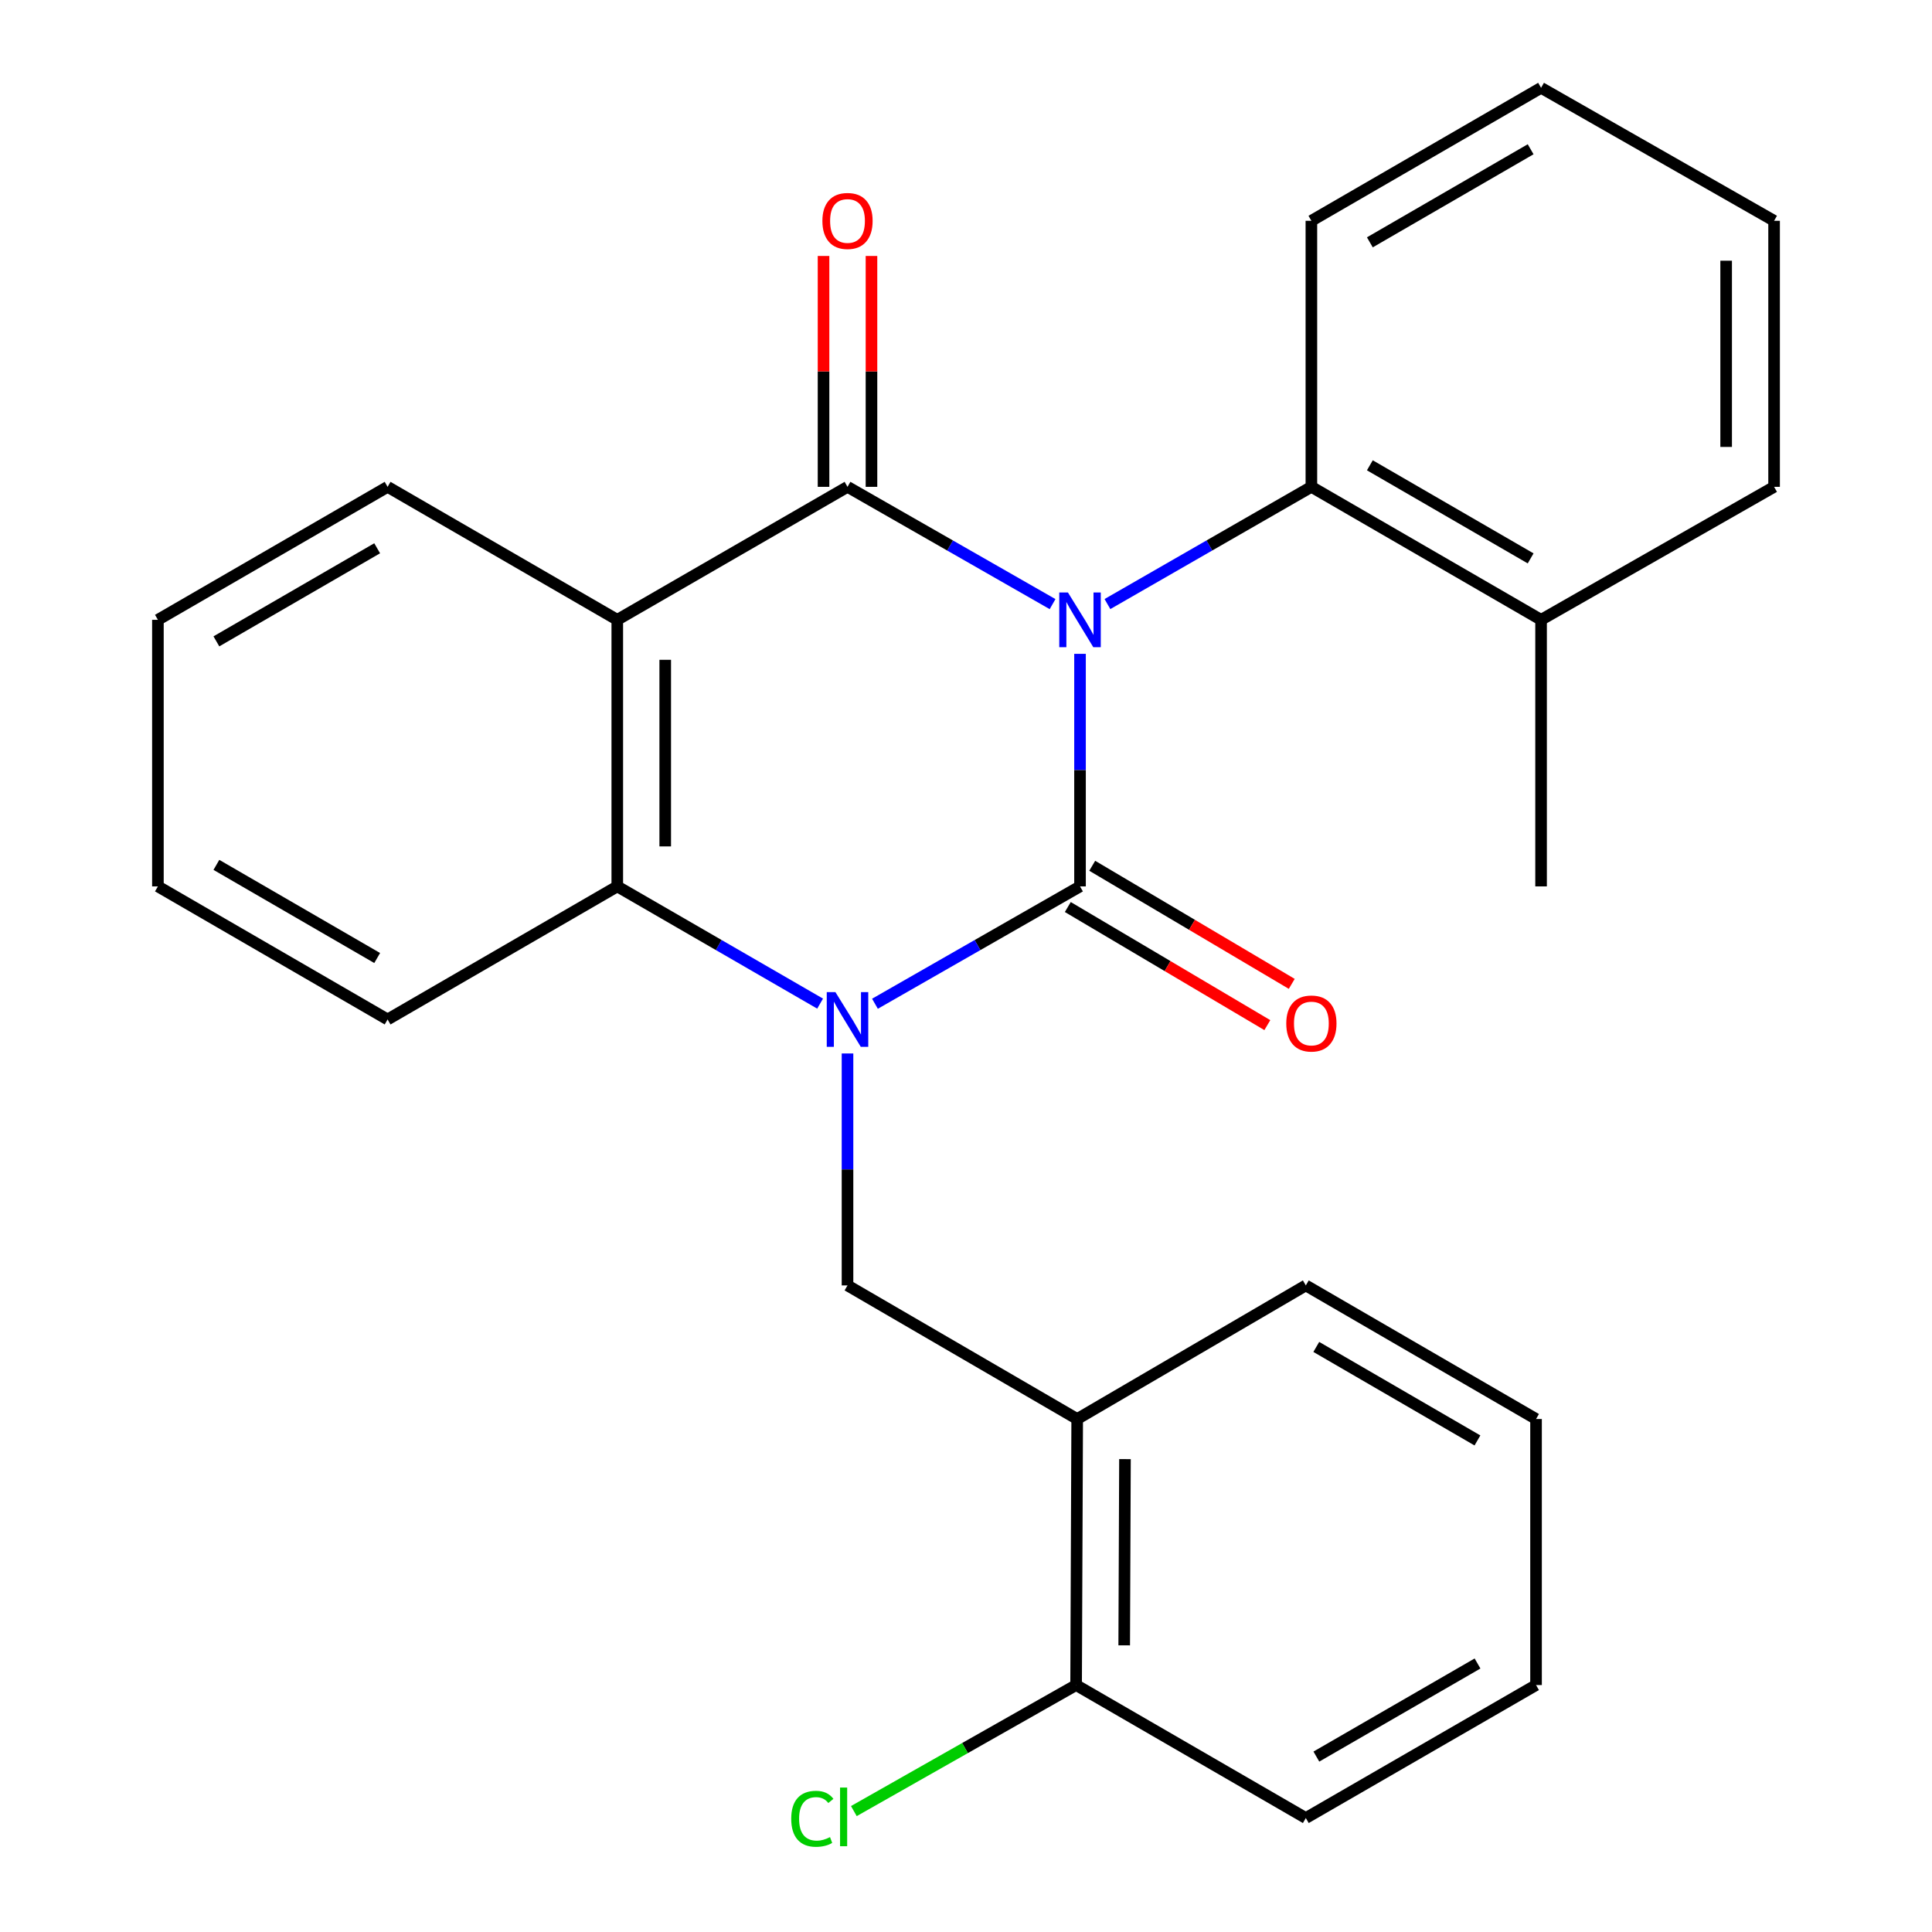 <?xml version='1.0' encoding='iso-8859-1'?>
<svg version='1.1' baseProfile='full'
              xmlns='http://www.w3.org/2000/svg'
                      xmlns:rdkit='http://www.rdkit.org/xml'
                      xmlns:xlink='http://www.w3.org/1999/xlink'
                  xml:space='preserve'
width='1000px' height='1000px' viewBox='0 0 1000 1000'>
<!-- END OF HEADER -->
<rect style='opacity:1.0;fill:#FFFFFF;stroke:none' width='1000' height='1000' x='0' y='0'> </rect>
<path class='bond-0' d='M 559.016,338.429 L 559.016,398.614' style='fill:none;fill-rule:evenodd;stroke:#0000FF;stroke-width:6px;stroke-linecap:butt;stroke-linejoin:miter;stroke-opacity:1' />
<path class='bond-0' d='M 559.016,398.614 L 559.016,458.798' style='fill:none;fill-rule:evenodd;stroke:#000000;stroke-width:6px;stroke-linecap:butt;stroke-linejoin:miter;stroke-opacity:1' />
<path class='bond-2' d='M 544.81,312.694 L 491.739,282.342' style='fill:none;fill-rule:evenodd;stroke:#0000FF;stroke-width:6px;stroke-linecap:butt;stroke-linejoin:miter;stroke-opacity:1' />
<path class='bond-2' d='M 491.739,282.342 L 438.668,251.989' style='fill:none;fill-rule:evenodd;stroke:#000000;stroke-width:6px;stroke-linecap:butt;stroke-linejoin:miter;stroke-opacity:1' />
<path class='bond-5' d='M 573.209,312.662 L 625.989,282.325' style='fill:none;fill-rule:evenodd;stroke:#0000FF;stroke-width:6px;stroke-linecap:butt;stroke-linejoin:miter;stroke-opacity:1' />
<path class='bond-5' d='M 625.989,282.325 L 678.77,251.989' style='fill:none;fill-rule:evenodd;stroke:#000000;stroke-width:6px;stroke-linecap:butt;stroke-linejoin:miter;stroke-opacity:1' />
<path class='bond-1' d='M 559.016,458.798 L 505.945,489.169' style='fill:none;fill-rule:evenodd;stroke:#000000;stroke-width:6px;stroke-linecap:butt;stroke-linejoin:miter;stroke-opacity:1' />
<path class='bond-1' d='M 505.945,489.169 L 452.875,519.54' style='fill:none;fill-rule:evenodd;stroke:#0000FF;stroke-width:6px;stroke-linecap:butt;stroke-linejoin:miter;stroke-opacity:1' />
<path class='bond-8' d='M 552.696,469.475 L 604.334,500.04' style='fill:none;fill-rule:evenodd;stroke:#000000;stroke-width:6px;stroke-linecap:butt;stroke-linejoin:miter;stroke-opacity:1' />
<path class='bond-8' d='M 604.334,500.04 L 655.971,530.606' style='fill:none;fill-rule:evenodd;stroke:#FF0000;stroke-width:6px;stroke-linecap:butt;stroke-linejoin:miter;stroke-opacity:1' />
<path class='bond-8' d='M 565.335,448.122 L 616.973,478.687' style='fill:none;fill-rule:evenodd;stroke:#000000;stroke-width:6px;stroke-linecap:butt;stroke-linejoin:miter;stroke-opacity:1' />
<path class='bond-8' d='M 616.973,478.687 L 668.611,509.252' style='fill:none;fill-rule:evenodd;stroke:#FF0000;stroke-width:6px;stroke-linecap:butt;stroke-linejoin:miter;stroke-opacity:1' />
<path class='bond-6' d='M 438.668,545.272 L 438.668,605.302' style='fill:none;fill-rule:evenodd;stroke:#0000FF;stroke-width:6px;stroke-linecap:butt;stroke-linejoin:miter;stroke-opacity:1' />
<path class='bond-6' d='M 438.668,605.302 L 438.668,665.332' style='fill:none;fill-rule:evenodd;stroke:#000000;stroke-width:6px;stroke-linecap:butt;stroke-linejoin:miter;stroke-opacity:1' />
<path class='bond-26' d='M 424.488,519.474 L 371.997,489.136' style='fill:none;fill-rule:evenodd;stroke:#0000FF;stroke-width:6px;stroke-linecap:butt;stroke-linejoin:miter;stroke-opacity:1' />
<path class='bond-26' d='M 371.997,489.136 L 319.507,458.798' style='fill:none;fill-rule:evenodd;stroke:#000000;stroke-width:6px;stroke-linecap:butt;stroke-linejoin:miter;stroke-opacity:1' />
<path class='bond-3' d='M 438.668,251.989 L 319.507,320.819' style='fill:none;fill-rule:evenodd;stroke:#000000;stroke-width:6px;stroke-linecap:butt;stroke-linejoin:miter;stroke-opacity:1' />
<path class='bond-9' d='M 451.075,251.989 L 451.075,192.238' style='fill:none;fill-rule:evenodd;stroke:#000000;stroke-width:6px;stroke-linecap:butt;stroke-linejoin:miter;stroke-opacity:1' />
<path class='bond-9' d='M 451.075,192.238 L 451.075,132.488' style='fill:none;fill-rule:evenodd;stroke:#FF0000;stroke-width:6px;stroke-linecap:butt;stroke-linejoin:miter;stroke-opacity:1' />
<path class='bond-9' d='M 426.261,251.989 L 426.261,192.238' style='fill:none;fill-rule:evenodd;stroke:#000000;stroke-width:6px;stroke-linecap:butt;stroke-linejoin:miter;stroke-opacity:1' />
<path class='bond-9' d='M 426.261,192.238 L 426.261,132.488' style='fill:none;fill-rule:evenodd;stroke:#FF0000;stroke-width:6px;stroke-linecap:butt;stroke-linejoin:miter;stroke-opacity:1' />
<path class='bond-4' d='M 319.507,320.819 L 319.507,458.798' style='fill:none;fill-rule:evenodd;stroke:#000000;stroke-width:6px;stroke-linecap:butt;stroke-linejoin:miter;stroke-opacity:1' />
<path class='bond-4' d='M 344.321,341.516 L 344.321,438.101' style='fill:none;fill-rule:evenodd;stroke:#000000;stroke-width:6px;stroke-linecap:butt;stroke-linejoin:miter;stroke-opacity:1' />
<path class='bond-12' d='M 319.507,320.819 L 200.621,251.989' style='fill:none;fill-rule:evenodd;stroke:#000000;stroke-width:6px;stroke-linecap:butt;stroke-linejoin:miter;stroke-opacity:1' />
<path class='bond-14' d='M 319.507,458.798 L 200.621,527.67' style='fill:none;fill-rule:evenodd;stroke:#000000;stroke-width:6px;stroke-linecap:butt;stroke-linejoin:miter;stroke-opacity:1' />
<path class='bond-11' d='M 678.77,251.989 L 797.656,320.819' style='fill:none;fill-rule:evenodd;stroke:#000000;stroke-width:6px;stroke-linecap:butt;stroke-linejoin:miter;stroke-opacity:1' />
<path class='bond-11' d='M 709.036,240.839 L 792.256,289.02' style='fill:none;fill-rule:evenodd;stroke:#000000;stroke-width:6px;stroke-linecap:butt;stroke-linejoin:miter;stroke-opacity:1' />
<path class='bond-15' d='M 678.77,251.989 L 678.77,114.285' style='fill:none;fill-rule:evenodd;stroke:#000000;stroke-width:6px;stroke-linecap:butt;stroke-linejoin:miter;stroke-opacity:1' />
<path class='bond-7' d='M 438.668,665.332 L 557.554,734.48' style='fill:none;fill-rule:evenodd;stroke:#000000;stroke-width:6px;stroke-linecap:butt;stroke-linejoin:miter;stroke-opacity:1' />
<path class='bond-10' d='M 557.554,734.48 L 556.989,872.183' style='fill:none;fill-rule:evenodd;stroke:#000000;stroke-width:6px;stroke-linecap:butt;stroke-linejoin:miter;stroke-opacity:1' />
<path class='bond-10' d='M 582.283,755.237 L 581.888,851.63' style='fill:none;fill-rule:evenodd;stroke:#000000;stroke-width:6px;stroke-linecap:butt;stroke-linejoin:miter;stroke-opacity:1' />
<path class='bond-16' d='M 557.554,734.48 L 675.889,665.332' style='fill:none;fill-rule:evenodd;stroke:#000000;stroke-width:6px;stroke-linecap:butt;stroke-linejoin:miter;stroke-opacity:1' />
<path class='bond-13' d='M 556.989,872.183 L 499.472,904.8' style='fill:none;fill-rule:evenodd;stroke:#000000;stroke-width:6px;stroke-linecap:butt;stroke-linejoin:miter;stroke-opacity:1' />
<path class='bond-13' d='M 499.472,904.8 L 441.954,937.417' style='fill:none;fill-rule:evenodd;stroke:#00CC00;stroke-width:6px;stroke-linecap:butt;stroke-linejoin:miter;stroke-opacity:1' />
<path class='bond-18' d='M 556.989,872.183 L 675.889,941.014' style='fill:none;fill-rule:evenodd;stroke:#000000;stroke-width:6px;stroke-linecap:butt;stroke-linejoin:miter;stroke-opacity:1' />
<path class='bond-17' d='M 797.656,320.819 L 797.656,458.798' style='fill:none;fill-rule:evenodd;stroke:#000000;stroke-width:6px;stroke-linecap:butt;stroke-linejoin:miter;stroke-opacity:1' />
<path class='bond-19' d='M 797.656,320.819 L 918.265,251.989' style='fill:none;fill-rule:evenodd;stroke:#000000;stroke-width:6px;stroke-linecap:butt;stroke-linejoin:miter;stroke-opacity:1' />
<path class='bond-20' d='M 200.621,251.989 L 81.735,320.819' style='fill:none;fill-rule:evenodd;stroke:#000000;stroke-width:6px;stroke-linecap:butt;stroke-linejoin:miter;stroke-opacity:1' />
<path class='bond-20' d='M 195.221,283.788 L 112.001,331.969' style='fill:none;fill-rule:evenodd;stroke:#000000;stroke-width:6px;stroke-linecap:butt;stroke-linejoin:miter;stroke-opacity:1' />
<path class='bond-28' d='M 200.621,527.67 L 81.735,458.798' style='fill:none;fill-rule:evenodd;stroke:#000000;stroke-width:6px;stroke-linecap:butt;stroke-linejoin:miter;stroke-opacity:1' />
<path class='bond-28' d='M 195.226,495.868 L 112.006,447.658' style='fill:none;fill-rule:evenodd;stroke:#000000;stroke-width:6px;stroke-linecap:butt;stroke-linejoin:miter;stroke-opacity:1' />
<path class='bond-22' d='M 678.77,114.285 L 797.656,45.455' style='fill:none;fill-rule:evenodd;stroke:#000000;stroke-width:6px;stroke-linecap:butt;stroke-linejoin:miter;stroke-opacity:1' />
<path class='bond-22' d='M 709.036,125.435 L 792.256,77.254' style='fill:none;fill-rule:evenodd;stroke:#000000;stroke-width:6px;stroke-linecap:butt;stroke-linejoin:miter;stroke-opacity:1' />
<path class='bond-23' d='M 675.889,665.332 L 795.051,734.48' style='fill:none;fill-rule:evenodd;stroke:#000000;stroke-width:6px;stroke-linecap:butt;stroke-linejoin:miter;stroke-opacity:1' />
<path class='bond-23' d='M 681.309,697.167 L 764.722,745.57' style='fill:none;fill-rule:evenodd;stroke:#000000;stroke-width:6px;stroke-linecap:butt;stroke-linejoin:miter;stroke-opacity:1' />
<path class='bond-29' d='M 675.889,941.014 L 795.051,872.183' style='fill:none;fill-rule:evenodd;stroke:#000000;stroke-width:6px;stroke-linecap:butt;stroke-linejoin:miter;stroke-opacity:1' />
<path class='bond-29' d='M 681.352,909.203 L 764.765,861.021' style='fill:none;fill-rule:evenodd;stroke:#000000;stroke-width:6px;stroke-linecap:butt;stroke-linejoin:miter;stroke-opacity:1' />
<path class='bond-27' d='M 918.265,251.989 L 918.265,114.285' style='fill:none;fill-rule:evenodd;stroke:#000000;stroke-width:6px;stroke-linecap:butt;stroke-linejoin:miter;stroke-opacity:1' />
<path class='bond-27' d='M 893.451,231.333 L 893.451,134.941' style='fill:none;fill-rule:evenodd;stroke:#000000;stroke-width:6px;stroke-linecap:butt;stroke-linejoin:miter;stroke-opacity:1' />
<path class='bond-21' d='M 81.735,320.819 L 81.735,458.798' style='fill:none;fill-rule:evenodd;stroke:#000000;stroke-width:6px;stroke-linecap:butt;stroke-linejoin:miter;stroke-opacity:1' />
<path class='bond-25' d='M 797.656,45.455 L 918.265,114.285' style='fill:none;fill-rule:evenodd;stroke:#000000;stroke-width:6px;stroke-linecap:butt;stroke-linejoin:miter;stroke-opacity:1' />
<path class='bond-24' d='M 795.051,734.48 L 795.051,872.183' style='fill:none;fill-rule:evenodd;stroke:#000000;stroke-width:6px;stroke-linecap:butt;stroke-linejoin:miter;stroke-opacity:1' />
<path  class='atom-0' d='M 552.756 306.659
L 562.036 321.659
Q 562.956 323.139, 564.436 325.819
Q 565.916 328.499, 565.996 328.659
L 565.996 306.659
L 569.756 306.659
L 569.756 334.979
L 565.876 334.979
L 555.916 318.579
Q 554.756 316.659, 553.516 314.459
Q 552.316 312.259, 551.956 311.579
L 551.956 334.979
L 548.276 334.979
L 548.276 306.659
L 552.756 306.659
' fill='#0000FF'/>
<path  class='atom-2' d='M 432.408 513.51
L 441.688 528.51
Q 442.608 529.99, 444.088 532.67
Q 445.568 535.35, 445.648 535.51
L 445.648 513.51
L 449.408 513.51
L 449.408 541.83
L 445.528 541.83
L 435.568 525.43
Q 434.408 523.51, 433.168 521.31
Q 431.968 519.11, 431.608 518.43
L 431.608 541.83
L 427.928 541.83
L 427.928 513.51
L 432.408 513.51
' fill='#0000FF'/>
<path  class='atom-9' d='M 665.77 529.763
Q 665.77 522.963, 669.13 519.163
Q 672.49 515.363, 678.77 515.363
Q 685.05 515.363, 688.41 519.163
Q 691.77 522.963, 691.77 529.763
Q 691.77 536.643, 688.37 540.563
Q 684.97 544.443, 678.77 544.443
Q 672.53 544.443, 669.13 540.563
Q 665.77 536.683, 665.77 529.763
M 678.77 541.243
Q 683.09 541.243, 685.41 538.363
Q 687.77 535.443, 687.77 529.763
Q 687.77 524.203, 685.41 521.403
Q 683.09 518.563, 678.77 518.563
Q 674.45 518.563, 672.09 521.363
Q 669.77 524.163, 669.77 529.763
Q 669.77 535.483, 672.09 538.363
Q 674.45 541.243, 678.77 541.243
' fill='#FF0000'/>
<path  class='atom-10' d='M 425.668 114.365
Q 425.668 107.565, 429.028 103.765
Q 432.388 99.965, 438.668 99.965
Q 444.948 99.965, 448.308 103.765
Q 451.668 107.565, 451.668 114.365
Q 451.668 121.245, 448.268 125.165
Q 444.868 129.045, 438.668 129.045
Q 432.428 129.045, 429.028 125.165
Q 425.668 121.285, 425.668 114.365
M 438.668 125.845
Q 442.988 125.845, 445.308 122.965
Q 447.668 120.045, 447.668 114.365
Q 447.668 108.805, 445.308 106.005
Q 442.988 103.165, 438.668 103.165
Q 434.348 103.165, 431.988 105.965
Q 429.668 108.765, 429.668 114.365
Q 429.668 120.085, 431.988 122.965
Q 434.348 125.845, 438.668 125.845
' fill='#FF0000'/>
<path  class='atom-14' d='M 409.536 941.401
Q 409.536 934.361, 412.816 930.681
Q 416.136 926.961, 422.416 926.961
Q 428.256 926.961, 431.376 931.081
L 428.736 933.241
Q 426.456 930.241, 422.416 930.241
Q 418.136 930.241, 415.856 933.121
Q 413.616 935.961, 413.616 941.401
Q 413.616 947.001, 415.936 949.881
Q 418.296 952.761, 422.856 952.761
Q 425.976 952.761, 429.616 950.881
L 430.736 953.881
Q 429.256 954.841, 427.016 955.401
Q 424.776 955.961, 422.296 955.961
Q 416.136 955.961, 412.816 952.201
Q 409.536 948.441, 409.536 941.401
' fill='#00CC00'/>
<path  class='atom-14' d='M 434.816 925.241
L 438.496 925.241
L 438.496 955.601
L 434.816 955.601
L 434.816 925.241
' fill='#00CC00'/>
</svg>
